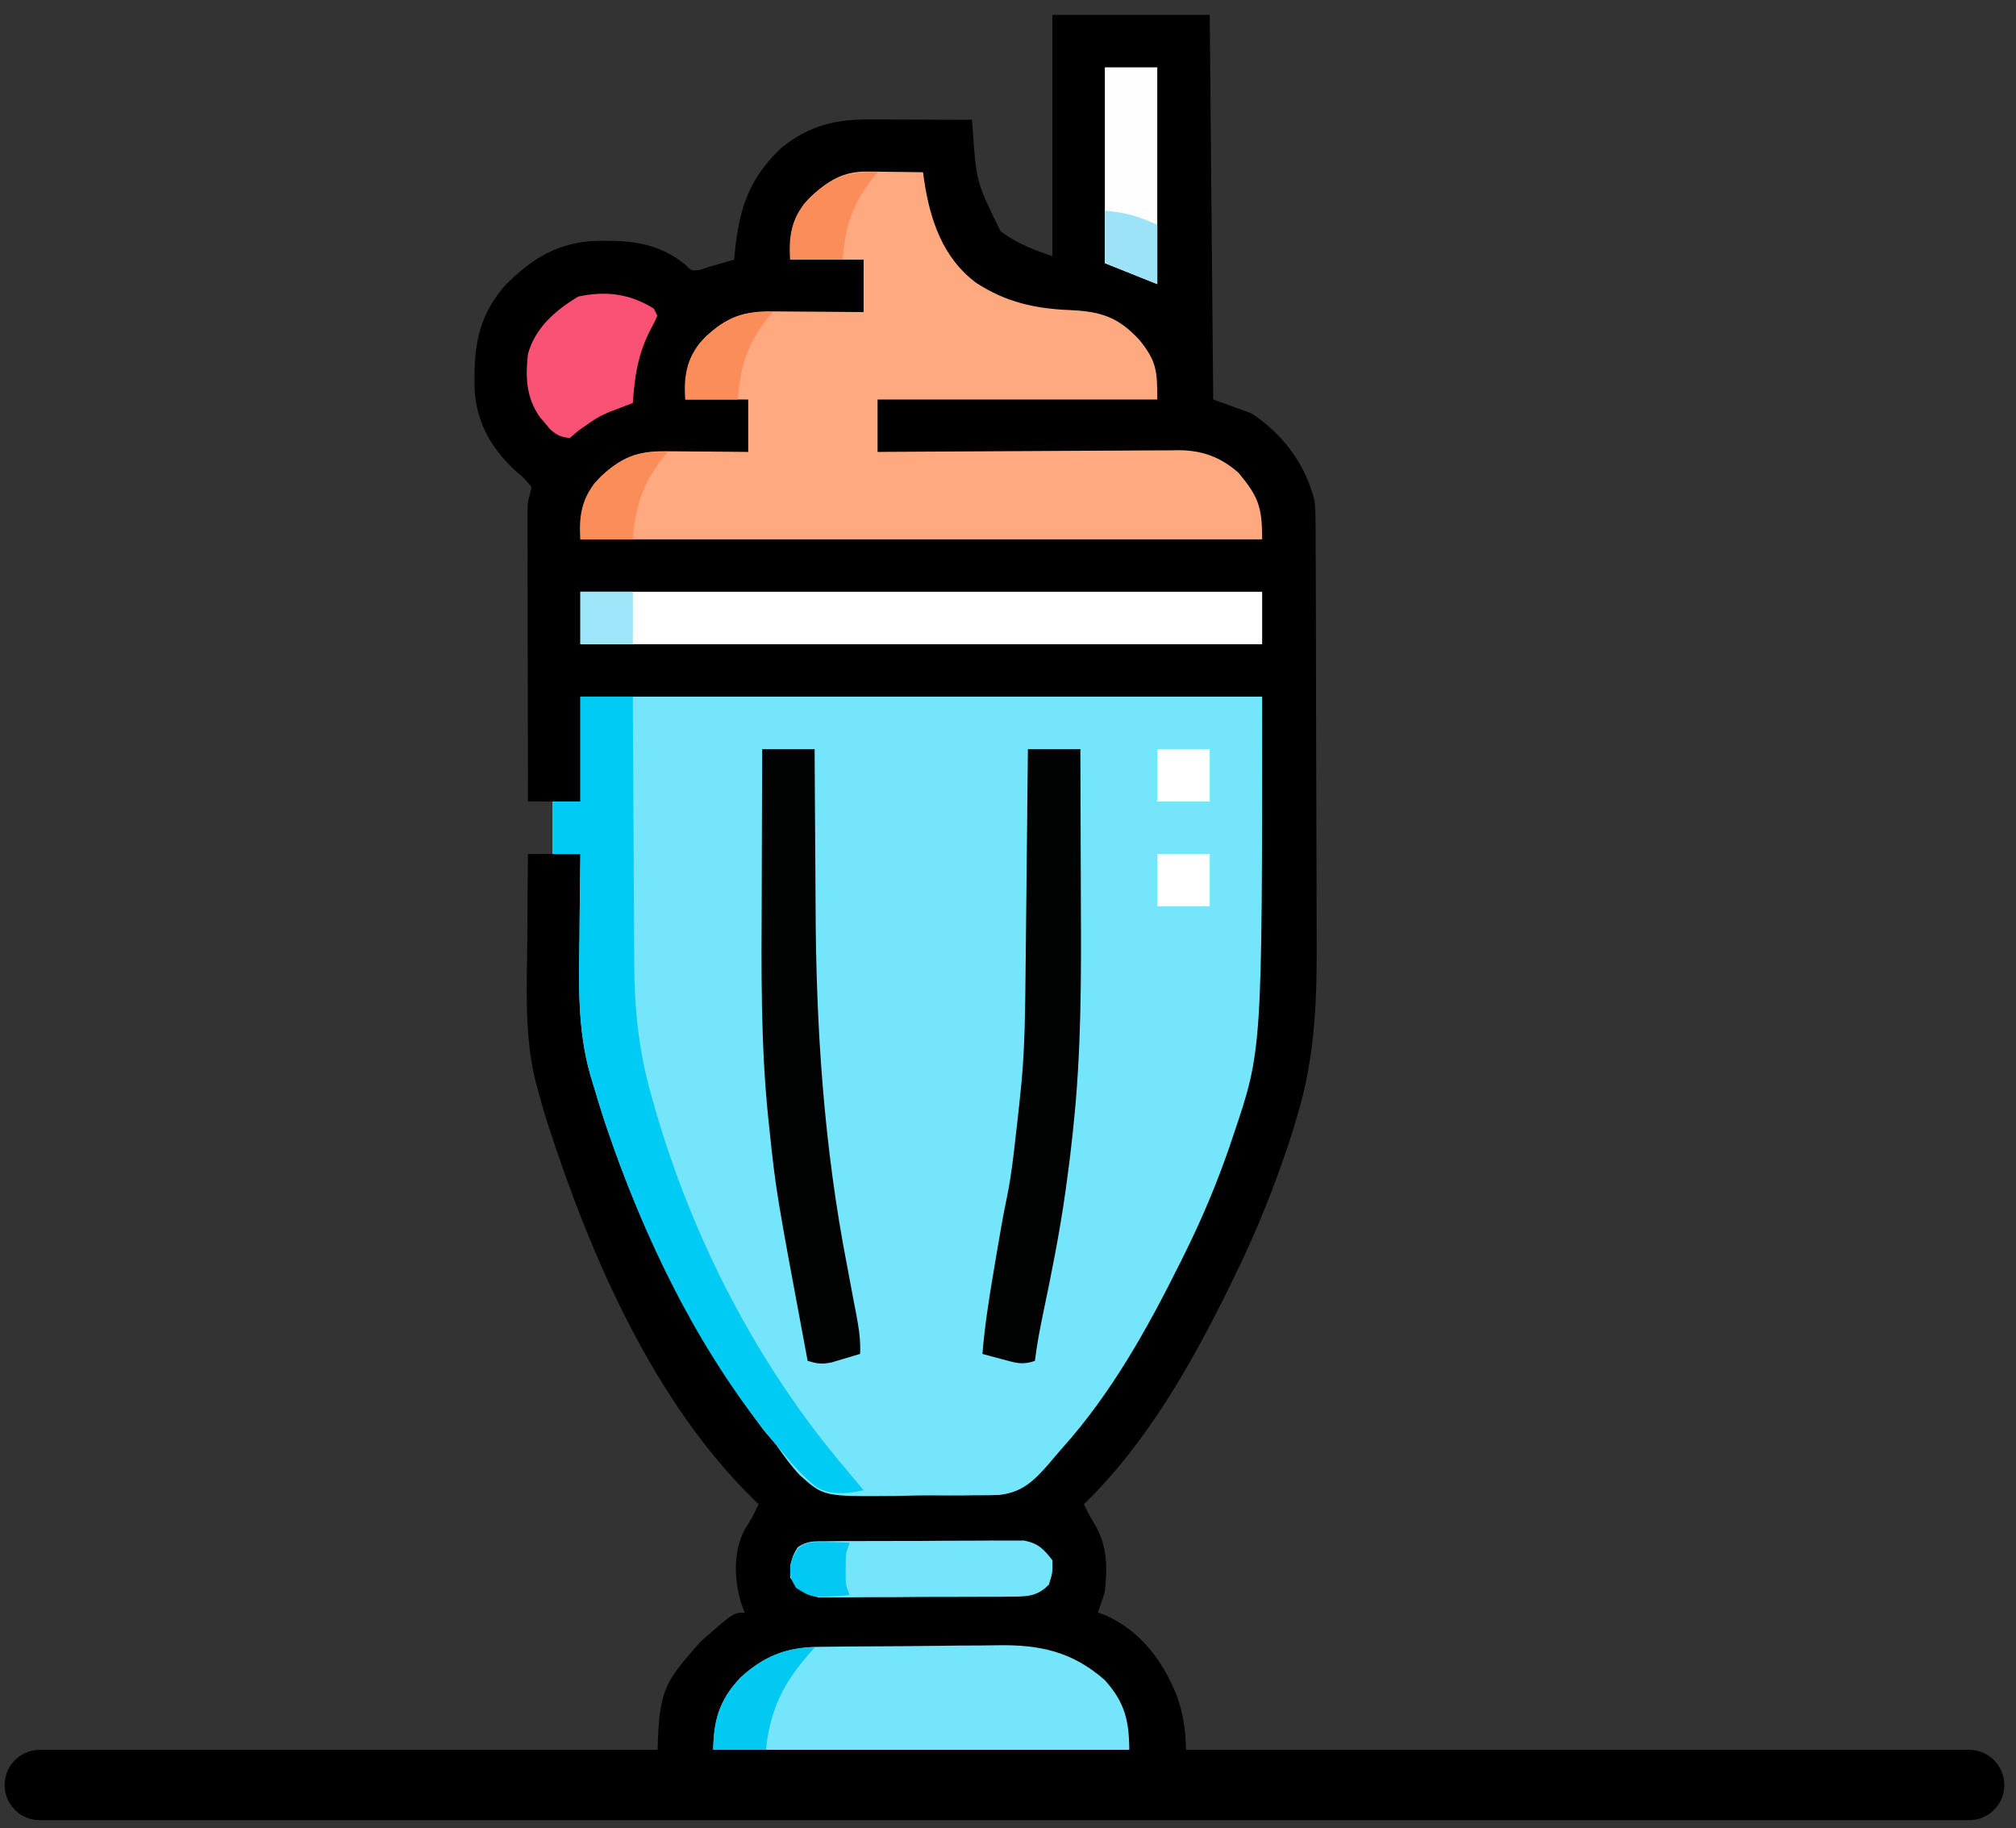 <svg xmlns="http://www.w3.org/2000/svg" width="86" height="78" viewBox="0 0 86 78" fill="none"><rect x="0" y="0" width="86" height="78" fill="#333333" stroke="none"/><g clip-path="url(#clip0_70_1943)"><path d="M44.893 0.636C47.108 0.636 49.323 0.636 51.605 0.636C51.654 6.05 51.703 11.464 51.754 17.043C52.296 17.239 52.837 17.436 53.395 17.639C54.751 18.547 55.684 19.793 56.08 21.368C56.118 21.846 56.118 21.846 56.12 22.343C56.122 22.533 56.123 22.723 56.125 22.919C56.125 23.127 56.125 23.335 56.125 23.543C56.126 23.764 56.128 23.985 56.129 24.206C56.132 24.805 56.134 25.405 56.134 26.004C56.135 26.38 56.136 26.756 56.137 27.131C56.141 28.448 56.142 29.764 56.143 31.08C56.144 32.298 56.148 33.517 56.154 34.736C56.16 35.788 56.162 36.839 56.162 37.891C56.162 38.517 56.163 39.142 56.167 39.768C56.185 42.469 56.133 45.009 55.334 47.618C55.304 47.718 55.274 47.819 55.244 47.923C55.079 48.48 54.897 49.029 54.7 49.575C54.642 49.738 54.585 49.9 54.525 50.067C53.979 51.577 53.356 53.038 52.649 54.479C52.578 54.624 52.508 54.769 52.435 54.918C50.813 58.216 48.899 61.591 46.236 64.173C46.377 64.465 46.52 64.747 46.694 65.021C47.243 65.934 47.242 66.86 47.131 67.902C47.04 68.203 46.943 68.502 46.832 68.797C46.934 68.831 47.035 68.865 47.14 68.899C48.629 69.565 49.563 70.791 50.179 72.283C50.772 73.874 50.561 75.165 50.561 77C47.953 77 45.344 77 42.656 77C42.656 76.656 42.656 76.311 42.656 75.956C41.918 75.956 41.18 75.956 40.419 75.956C40.419 76.3 40.419 76.645 40.419 77C39.681 77 38.943 77 38.182 77C38.182 76.656 38.182 76.311 38.182 75.956C37.444 75.956 36.705 75.956 35.945 75.956C35.945 76.3 35.945 76.645 35.945 77C33.336 77 30.727 77 28.04 77C28.04 72.125 28.04 72.125 29.886 70.037C31.293 68.797 31.293 68.797 31.768 68.797C31.72 68.669 31.672 68.541 31.623 68.409C31.319 67.4 31.268 66.241 31.75 65.283C31.853 65.11 31.959 64.939 32.067 64.77C32.167 64.572 32.267 64.373 32.365 64.173C32.299 64.11 32.234 64.047 32.166 63.982C27.912 59.825 25.235 53.683 23.425 48.121C23.365 47.936 23.365 47.936 23.303 47.747C23.182 47.358 23.073 46.968 22.969 46.574C22.927 46.425 22.885 46.277 22.842 46.124C22.372 44.189 22.472 42.222 22.493 40.244C22.496 39.874 22.498 39.503 22.499 39.133C22.504 38.232 22.512 37.332 22.521 36.432C22.866 36.432 23.21 36.432 23.565 36.432C23.565 35.694 23.565 34.955 23.565 34.195C23.221 34.195 22.876 34.195 22.521 34.195C22.518 32.532 22.515 30.87 22.514 29.208C22.513 28.437 22.512 27.665 22.51 26.893C22.508 26.148 22.508 25.404 22.507 24.659C22.507 24.375 22.506 24.091 22.506 23.806C22.504 23.409 22.504 23.011 22.504 22.613C22.504 22.495 22.503 22.378 22.503 22.256C22.504 21.425 22.504 21.425 22.615 21.055C22.633 20.962 22.651 20.868 22.67 20.771C22.381 20.419 22.381 20.419 21.981 20.081C20.956 19.11 20.339 18.055 20.248 16.637C20.204 14.907 20.344 13.591 21.505 12.223C22.659 11.032 23.828 10.31 25.52 10.274C25.678 10.275 25.678 10.275 25.84 10.275C25.951 10.275 26.061 10.275 26.175 10.276C27.319 10.301 28.31 10.545 29.214 11.273C29.51 11.565 29.51 11.565 29.886 11.505C30.015 11.462 30.144 11.419 30.277 11.375C30.625 11.275 30.973 11.175 31.321 11.077C31.34 10.86 31.34 10.86 31.36 10.64C31.555 8.834 31.98 7.585 33.338 6.301C34.511 5.363 35.622 5.087 37.093 5.096C37.218 5.096 37.343 5.097 37.472 5.097C37.87 5.098 38.268 5.1 38.666 5.101C38.937 5.102 39.207 5.103 39.477 5.104C40.139 5.105 40.801 5.108 41.463 5.111C41.47 5.197 41.477 5.284 41.485 5.373C41.643 7.759 41.643 7.759 42.684 9.865C43.356 10.373 44.099 10.663 44.893 10.928C44.893 7.531 44.893 4.135 44.893 0.636Z" fill="black"></path><path d="M24.759 29.72C34.356 29.72 43.954 29.72 53.842 29.72C53.842 44.8 53.842 44.8 52.621 48.41C52.563 48.583 52.505 48.755 52.445 48.933C51.911 50.482 51.288 51.967 50.561 53.435C50.46 53.64 50.46 53.64 50.357 53.849C48.958 56.659 47.428 59.42 45.323 61.77C45.122 61.996 44.927 62.226 44.735 62.459C44.094 63.183 43.616 63.66 42.632 63.777C42.293 63.789 41.953 63.794 41.614 63.791C41.432 63.793 41.25 63.795 41.062 63.798C40.679 63.801 40.296 63.8 39.913 63.796C39.331 63.791 38.751 63.805 38.169 63.82C35.134 63.846 35.134 63.846 34.11 62.925C33.736 62.52 33.421 62.092 33.111 61.638C32.939 61.434 32.767 61.232 32.593 61.031C32.462 60.859 32.333 60.685 32.207 60.51C32.135 60.412 32.063 60.314 31.988 60.212C29.366 56.566 27.355 52.44 25.914 48.196C25.867 48.057 25.82 47.919 25.771 47.776C25.623 47.328 25.488 46.878 25.355 46.425C25.3 46.247 25.245 46.069 25.189 45.886C24.633 43.943 24.691 42.008 24.721 40.002C24.724 39.654 24.727 39.307 24.729 38.959C24.736 38.117 24.746 37.274 24.759 36.432C24.365 36.432 23.971 36.432 23.565 36.432C23.565 35.694 23.565 34.955 23.565 34.195C23.959 34.195 24.353 34.195 24.759 34.195C24.759 32.718 24.759 31.241 24.759 29.72Z" fill="#74E5FA"></path><path d="M37.001 7.319C37.209 7.32 37.209 7.32 37.422 7.322C37.565 7.324 37.708 7.327 37.856 7.329C38.002 7.331 38.148 7.332 38.298 7.333C38.657 7.337 39.016 7.342 39.375 7.348C39.39 7.456 39.405 7.563 39.421 7.674C39.673 9.381 40.223 11.012 41.645 12.068C42.926 12.9 44.156 13.168 45.667 13.23C46.976 13.289 47.709 13.533 48.603 14.498C49.337 15.405 49.368 15.807 49.368 17.043C45.43 17.043 41.493 17.043 37.436 17.043C37.436 17.781 37.436 18.519 37.436 19.28C37.607 19.279 37.778 19.277 37.955 19.276C39.57 19.264 41.185 19.255 42.8 19.249C43.63 19.246 44.46 19.242 45.291 19.235C46.092 19.228 46.894 19.225 47.696 19.223C48.001 19.222 48.306 19.22 48.612 19.217C49.041 19.212 49.469 19.212 49.898 19.212C50.023 19.21 50.149 19.208 50.278 19.206C51.293 19.213 52.067 19.497 52.834 20.169C53.68 21.191 53.842 21.608 53.842 23.009C44.245 23.009 34.647 23.009 24.759 23.009C24.759 21.784 24.811 21.2 25.634 20.326C26.517 19.52 27.166 19.241 28.378 19.251C28.48 19.251 28.581 19.252 28.686 19.252C29.008 19.254 29.33 19.257 29.652 19.261C29.872 19.263 30.091 19.264 30.311 19.265C30.846 19.268 31.382 19.274 31.918 19.28C31.918 18.541 31.918 17.803 31.918 17.043C31.032 17.043 30.146 17.043 29.233 17.043C29.233 15.818 29.286 15.234 30.109 14.36C31.016 13.531 31.714 13.267 32.951 13.285C33.062 13.285 33.174 13.286 33.288 13.286C33.643 13.288 33.997 13.291 34.351 13.295C34.592 13.297 34.832 13.298 35.073 13.299C35.662 13.302 36.251 13.308 36.84 13.314C36.84 12.576 36.84 11.837 36.84 11.077C35.806 11.077 34.772 11.077 33.707 11.077C33.707 9.852 33.76 9.268 34.583 8.394C35.331 7.711 35.962 7.306 37.001 7.319Z" fill="#FEA980"></path><path d="M34.878 70.257C35.033 70.255 35.033 70.255 35.192 70.253C35.534 70.248 35.877 70.245 36.219 70.242C36.337 70.241 36.454 70.24 36.575 70.239C37.198 70.234 37.821 70.231 38.444 70.228C38.957 70.225 39.469 70.22 39.982 70.213C40.603 70.204 41.225 70.199 41.846 70.198C42.082 70.196 42.317 70.194 42.552 70.189C44.342 70.157 45.747 70.454 47.131 71.677C48.01 72.654 48.175 73.448 48.175 74.763C46.354 74.763 44.532 74.763 42.656 74.763C42.656 75.156 42.656 75.55 42.656 75.956C41.918 75.956 41.18 75.956 40.419 75.956C40.419 76.3 40.419 76.645 40.419 77C39.681 77 38.943 77 38.182 77C38.182 76.656 38.182 76.311 38.182 75.956C37.444 75.956 36.705 75.956 35.945 75.956C35.945 75.562 35.945 75.168 35.945 74.763C34.123 74.763 32.302 74.763 30.426 74.763C30.426 73.441 30.663 72.546 31.582 71.575C32.556 70.674 33.558 70.274 34.878 70.257Z" fill="#74E5FA"></path><path d="M24.759 29.72C25.497 29.72 26.235 29.72 26.996 29.72C26.996 29.892 26.997 30.063 26.997 30.24C27.003 31.868 27.012 33.496 27.023 35.123C27.029 35.96 27.034 36.796 27.036 37.633C27.038 38.443 27.044 39.252 27.051 40.061C27.053 40.368 27.054 40.675 27.054 40.981C27.056 42.923 27.223 44.7 27.741 46.574C27.783 46.726 27.783 46.726 27.826 46.882C29.411 52.598 32.238 58.161 36.094 62.682C36.246 62.865 36.398 63.048 36.55 63.232C36.694 63.403 36.694 63.403 36.84 63.577C36.145 63.723 35.434 63.814 34.803 63.425C34.162 62.904 33.633 62.274 33.111 61.638C33.035 61.546 32.958 61.454 32.88 61.36C29.751 57.531 27.497 52.855 25.914 48.196C25.867 48.057 25.82 47.919 25.771 47.776C25.623 47.328 25.488 46.878 25.355 46.425C25.3 46.247 25.245 46.069 25.189 45.886C24.633 43.943 24.691 42.008 24.721 40.002C24.724 39.654 24.727 39.307 24.729 38.959C24.736 38.117 24.746 37.274 24.759 36.432C24.365 36.432 23.971 36.432 23.565 36.432C23.565 35.694 23.565 34.955 23.565 34.195C23.959 34.195 24.353 34.195 24.759 34.195C24.759 32.718 24.759 31.241 24.759 29.72Z" fill="#00CBF4"></path><path d="M24.759 25.246C34.356 25.246 43.954 25.246 53.842 25.246C53.842 25.984 53.842 26.722 53.842 27.483C44.245 27.483 34.647 27.483 24.759 27.483C24.759 26.745 24.759 26.006 24.759 25.246Z" fill="white"></path><path d="M32.514 31.957C33.252 31.957 33.991 31.957 34.751 31.957C34.753 32.306 34.754 32.656 34.756 33.015C34.761 34.196 34.769 35.376 34.779 36.556C34.785 37.269 34.789 37.982 34.792 38.694C34.81 43.854 35.146 48.903 36.131 53.975C36.213 54.407 36.294 54.839 36.374 55.271C36.423 55.533 36.473 55.794 36.524 56.056C36.633 56.632 36.721 57.17 36.69 57.76C36.43 57.839 36.169 57.917 35.907 57.993C35.762 58.036 35.617 58.08 35.467 58.124C35.045 58.208 34.855 58.176 34.453 58.058C33.1 50.821 33.1 50.821 32.812 48.065C32.799 47.938 32.785 47.811 32.771 47.68C32.45 44.54 32.478 41.404 32.494 38.252C32.497 37.54 32.498 36.828 32.5 36.115C32.503 34.729 32.508 33.343 32.514 31.957Z" fill="#010303"></path><path d="M43.849 31.957C44.588 31.957 45.326 31.957 46.087 31.957C46.093 33.485 46.099 35.013 46.102 36.54C46.104 37.25 46.106 37.96 46.109 38.67C46.124 41.815 46.124 44.934 45.788 48.065C45.777 48.176 45.766 48.286 45.754 48.4C45.69 49.024 45.613 49.645 45.527 50.265C45.503 50.447 45.478 50.629 45.453 50.816C45.204 52.59 44.854 54.339 44.486 56.091C44.349 56.745 44.229 57.394 44.148 58.058C43.593 58.243 43.337 58.143 42.777 57.993C42.615 57.95 42.453 57.907 42.286 57.863C42.162 57.829 42.038 57.795 41.91 57.76C42.003 56.605 42.179 55.468 42.373 54.326C42.423 54.032 42.472 53.737 42.521 53.443C42.657 52.635 42.795 51.829 42.964 51.028C43.142 50.156 43.239 49.276 43.337 48.392C43.355 48.23 43.374 48.068 43.394 47.901C43.449 47.409 43.504 46.917 43.551 46.425C43.564 46.296 43.576 46.167 43.589 46.034C43.72 44.542 43.733 43.053 43.748 41.556C43.751 41.278 43.754 41 43.757 40.721C43.765 39.996 43.772 39.27 43.78 38.545C43.787 37.802 43.795 37.059 43.804 36.316C43.82 34.863 43.835 33.41 43.849 31.957Z" fill="#010303"></path><path d="M35.247 65.751C35.441 65.749 35.636 65.746 35.836 65.744C36.049 65.744 36.262 65.744 36.475 65.744C36.693 65.743 36.911 65.742 37.13 65.741C37.587 65.739 38.045 65.738 38.502 65.739C39.088 65.74 39.674 65.736 40.259 65.73C40.71 65.726 41.161 65.725 41.612 65.726C41.828 65.725 42.044 65.724 42.26 65.721C42.562 65.718 42.864 65.72 43.167 65.722C43.424 65.722 43.424 65.722 43.687 65.721C44.292 65.843 44.519 66.078 44.894 66.56C44.903 67.1 44.903 67.1 44.744 67.604C44.263 68.089 43.869 68.109 43.202 68.114C43.01 68.116 42.819 68.118 42.621 68.121C42.413 68.121 42.204 68.121 41.995 68.121C41.78 68.122 41.566 68.123 41.351 68.124C40.901 68.126 40.451 68.127 40.002 68.126C39.426 68.125 38.851 68.129 38.276 68.136C37.832 68.139 37.389 68.14 36.946 68.139C36.733 68.14 36.521 68.141 36.309 68.144C36.012 68.147 35.715 68.145 35.418 68.143C35.165 68.143 35.165 68.143 34.907 68.144C34.307 68.021 34.08 67.783 33.707 67.305C33.707 66.789 33.733 66.44 34.031 66.01C34.434 65.721 34.754 65.755 35.247 65.751Z" fill="#74E5FA"></path><path d="M27.891 13.165C27.965 13.312 27.965 13.312 28.04 13.463C27.934 13.722 27.934 13.722 27.77 14.022C27.223 15.075 27.075 16.017 26.996 17.192C26.877 17.237 26.758 17.282 26.636 17.329C25.588 17.726 25.588 17.726 24.684 18.366C24.561 18.471 24.438 18.576 24.311 18.683C23.933 18.652 23.755 18.57 23.471 18.317C23.398 18.229 23.324 18.14 23.248 18.049C23.174 17.962 23.1 17.876 23.023 17.786C22.442 16.943 22.412 16.097 22.521 15.104C22.831 13.977 23.693 13.24 24.665 12.652C25.837 12.401 26.864 12.524 27.891 13.165Z" fill="#FA5275"></path><path d="M47.131 2.874C47.869 2.874 48.607 2.874 49.368 2.874C49.368 5.925 49.368 8.977 49.368 12.121C48.63 11.825 47.891 11.53 47.131 11.226C47.131 8.47 47.131 5.713 47.131 2.874Z" fill="#FEFEFE"></path><path d="M34.751 70.288C34.696 70.35 34.639 70.411 34.582 70.475C33.4 71.809 32.825 72.98 32.663 74.763C31.925 74.763 31.187 74.763 30.426 74.763C30.426 73.441 30.663 72.546 31.582 71.575C32.505 70.721 33.489 70.26 34.751 70.288Z" fill="#01C9F2"></path><path d="M28.487 19.28C28.428 19.352 28.368 19.424 28.307 19.499C27.415 20.628 27.107 21.582 26.996 23.009C26.258 23.009 25.519 23.009 24.759 23.009C24.691 22.061 24.794 21.405 25.355 20.622C26.328 19.588 27.081 19.232 28.487 19.28Z" fill="#FA8D59"></path><path d="M32.962 13.314C32.902 13.386 32.843 13.459 32.782 13.533C31.889 14.662 31.582 15.616 31.47 17.043C30.732 17.043 29.994 17.043 29.233 17.043C29.165 16.095 29.269 15.439 29.83 14.656C30.803 13.622 31.556 13.266 32.962 13.314Z" fill="#FA8D59"></path><path d="M37.436 7.348C37.377 7.42 37.317 7.493 37.256 7.567C36.364 8.696 36.056 9.65 35.945 11.077C35.206 11.077 34.468 11.077 33.707 11.077C33.64 10.129 33.743 9.473 34.304 8.69C35.277 7.656 36.03 7.3 37.436 7.348Z" fill="#FA8D59"></path><path d="M47.131 8.989C48.039 9.068 48.471 9.201 49.368 9.585C49.368 10.422 49.368 11.259 49.368 12.121C48.261 11.678 48.261 11.678 47.131 11.226C47.131 10.488 47.131 9.749 47.131 8.989Z" fill="#9CE3F7"></path><path d="M38.182 74.763C38.92 74.763 39.658 74.763 40.419 74.763C40.419 75.501 40.419 76.239 40.419 77C39.681 77 38.942 77 38.182 77C38.182 76.262 38.182 75.523 38.182 74.763Z" fill="black"></path><path d="M49.368 36.432C50.106 36.432 50.844 36.432 51.605 36.432C51.605 37.17 51.605 37.908 51.605 38.669C50.867 38.669 50.129 38.669 49.368 38.669C49.368 37.931 49.368 37.193 49.368 36.432Z" fill="white"></path><path d="M49.368 31.957C50.106 31.957 50.844 31.957 51.605 31.957C51.605 32.696 51.605 33.434 51.605 34.195C50.867 34.195 50.129 34.195 49.368 34.195C49.368 33.456 49.368 32.718 49.368 31.957Z" fill="white"></path><path d="M24.759 25.246C25.497 25.246 26.235 25.246 26.996 25.246C26.996 25.984 26.996 26.722 26.996 27.483C26.258 27.483 25.519 27.483 24.759 27.483C24.759 26.745 24.759 26.006 24.759 25.246Z" fill="#9EE6FA"></path><path d="M35.301 65.786C35.565 65.792 35.565 65.792 35.834 65.798C35.969 65.803 36.104 65.809 36.243 65.814C36.194 65.962 36.145 66.109 36.094 66.261C36.08 66.485 36.074 66.709 36.075 66.933C36.075 67.048 36.074 67.163 36.074 67.282C36.082 67.631 36.082 67.631 36.243 68.051C34.638 68.166 34.638 68.166 33.959 67.743C33.707 67.305 33.707 67.305 33.707 66.765C33.988 65.817 34.342 65.757 35.301 65.786Z" fill="#00C8F2"></path></g><path d="M1.697 76.151H84" stroke="black" stroke-width="3" stroke-linecap="round"></path><defs><clipPath id="clip0_70_1943"><rect width="76.364" height="76.364" fill="white" transform="translate(0 0.636)"></rect></clipPath></defs></svg>